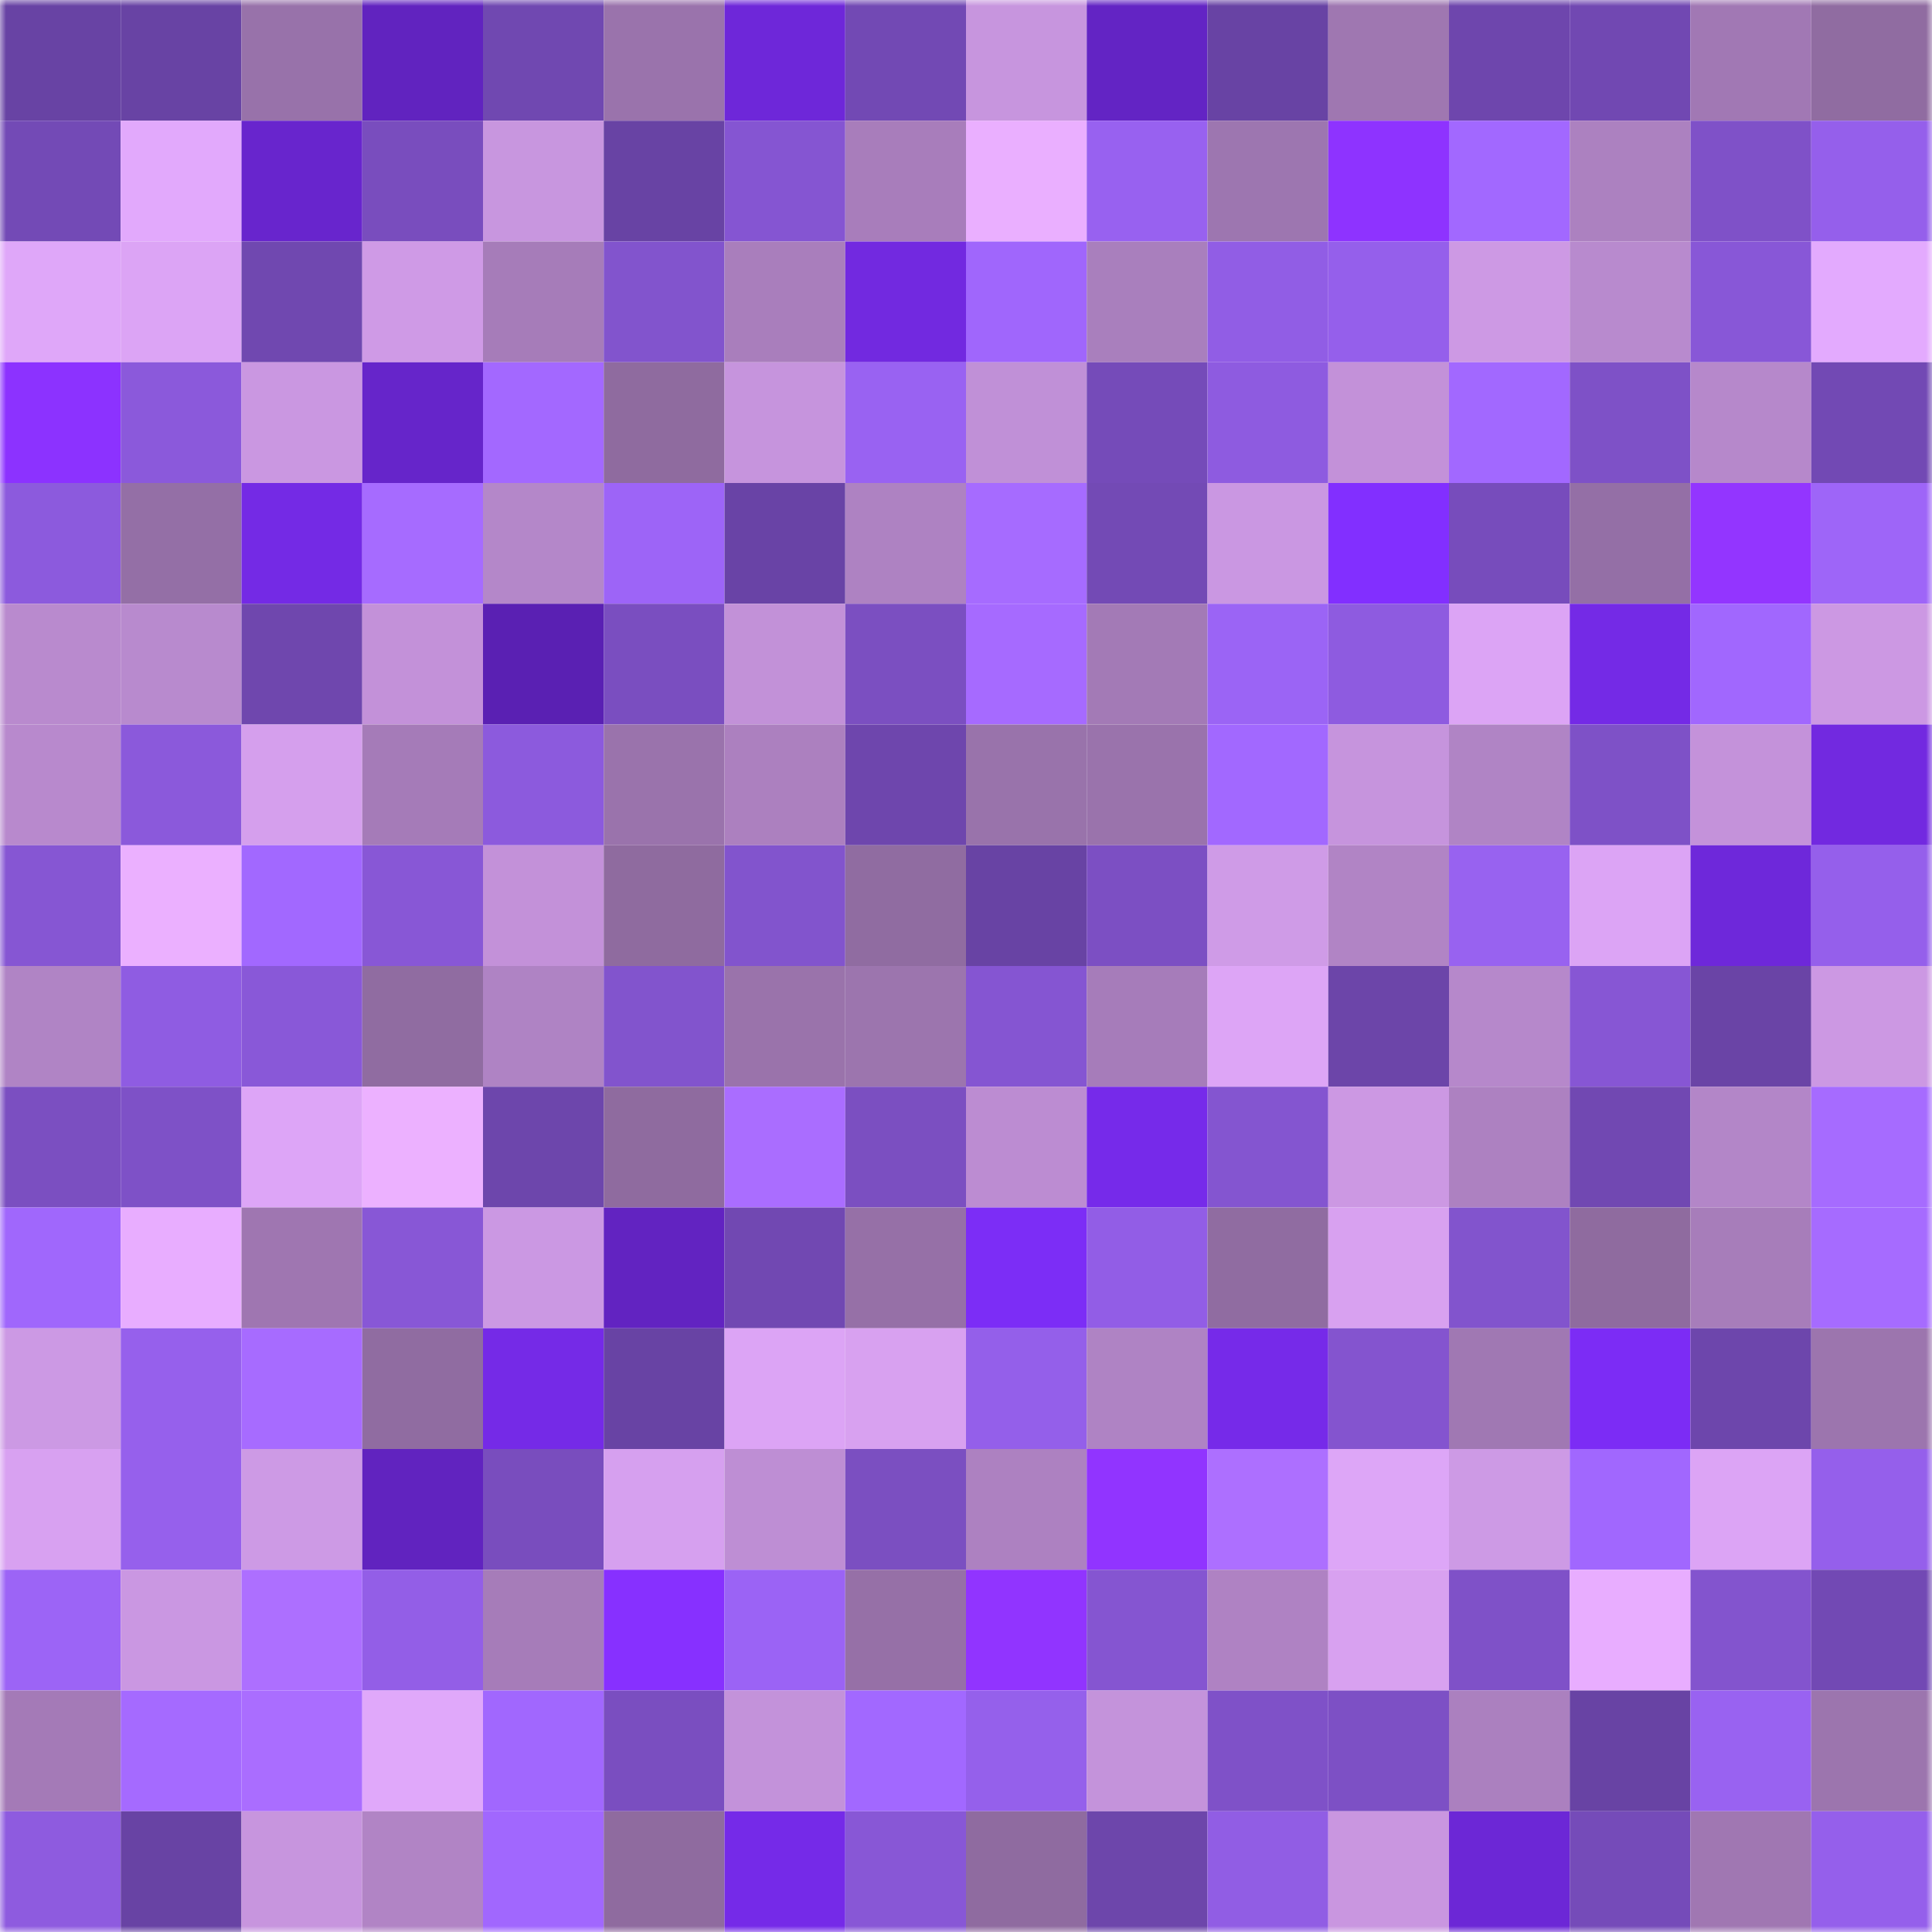<svg viewBox="0 0 160 160" fill="none" role="img" xmlns="http://www.w3.org/2000/svg" width="240" height="240" name="linea%2Cpokego.linea.eth"><mask id="811043882" mask-type="alpha" maskUnits="userSpaceOnUse" x="0" y="0" width="160" height="160"><rect width="160" height="160" fill="#FFFFFF"></rect></mask><g mask="url(#811043882)"><rect x="0" y="0" width="10" height="10" fill="#6843a4"></rect><rect x="10" y="0" width="10" height="10" fill="#6843a4"></rect><rect x="20" y="0" width="10" height="10" fill="#9872aa"></rect><rect x="30" y="0" width="10" height="10" fill="#6123bf"></rect><rect x="40" y="0" width="10" height="10" fill="#7048b1"></rect><rect x="50" y="0" width="10" height="10" fill="#9a73ac"></rect><rect x="60" y="0" width="10" height="10" fill="#6e27d9"></rect><rect x="70" y="0" width="10" height="10" fill="#7249b4"></rect><rect x="80" y="0" width="10" height="10" fill="#c795de"></rect><rect x="90" y="0" width="10" height="10" fill="#6324c4"></rect><rect x="100" y="0" width="10" height="10" fill="#6843a4"></rect><rect x="110" y="0" width="10" height="10" fill="#9f77b1"></rect><rect x="120" y="0" width="10" height="10" fill="#6e46ad"></rect><rect x="130" y="0" width="10" height="10" fill="#7148b2"></rect><rect x="140" y="0" width="10" height="10" fill="#a178b4"></rect><rect x="150" y="0" width="10" height="10" fill="#906ca1"></rect><rect x="0" y="10" width="10" height="10" fill="#734ab6"></rect><rect x="10" y="10" width="10" height="10" fill="#e2a9fc"></rect><rect x="20" y="10" width="10" height="10" fill="#6825cd"></rect><rect x="30" y="10" width="10" height="10" fill="#794dbe"></rect><rect x="40" y="10" width="10" height="10" fill="#c896df"></rect><rect x="50" y="10" width="10" height="10" fill="#6843a4"></rect><rect x="60" y="10" width="10" height="10" fill="#8555d2"></rect><rect x="70" y="10" width="10" height="10" fill="#a87dbb"></rect><rect x="80" y="10" width="10" height="10" fill="#eaafff"></rect><rect x="90" y="10" width="10" height="10" fill="#9861f0"></rect><rect x="100" y="10" width="10" height="10" fill="#9d76b0"></rect><rect x="110" y="10" width="10" height="10" fill="#8e33ff"></rect><rect x="120" y="10" width="10" height="10" fill="#a268ff"></rect><rect x="130" y="10" width="10" height="10" fill="#ac81c0"></rect><rect x="140" y="10" width="10" height="10" fill="#7f51c8"></rect><rect x="150" y="10" width="10" height="10" fill="#955feb"></rect><rect x="0" y="20" width="10" height="10" fill="#dfa7f9"></rect><rect x="10" y="20" width="10" height="10" fill="#dca4f5"></rect><rect x="20" y="20" width="10" height="10" fill="#7048b0"></rect><rect x="30" y="20" width="10" height="10" fill="#cf9ae6"></rect><rect x="40" y="20" width="10" height="10" fill="#a67cb9"></rect><rect x="50" y="20" width="10" height="10" fill="#8254cd"></rect><rect x="60" y="20" width="10" height="10" fill="#a97ebc"></rect><rect x="70" y="20" width="10" height="10" fill="#7229e0"></rect><rect x="80" y="20" width="10" height="10" fill="#a066fc"></rect><rect x="90" y="20" width="10" height="10" fill="#a97fbd"></rect><rect x="100" y="20" width="10" height="10" fill="#915de5"></rect><rect x="110" y="20" width="10" height="10" fill="#955feb"></rect><rect x="120" y="20" width="10" height="10" fill="#cd99e4"></rect><rect x="130" y="20" width="10" height="10" fill="#b88ace"></rect><rect x="140" y="20" width="10" height="10" fill="#8857d7"></rect><rect x="150" y="20" width="10" height="10" fill="#e3aafe"></rect><rect x="0" y="30" width="10" height="10" fill="#8c32ff"></rect><rect x="10" y="30" width="10" height="10" fill="#8b59db"></rect><rect x="20" y="30" width="10" height="10" fill="#ca97e1"></rect><rect x="30" y="30" width="10" height="10" fill="#6625ca"></rect><rect x="40" y="30" width="10" height="10" fill="#a368ff"></rect><rect x="50" y="30" width="10" height="10" fill="#8f6b9f"></rect><rect x="60" y="30" width="10" height="10" fill="#c694dd"></rect><rect x="70" y="30" width="10" height="10" fill="#9962f2"></rect><rect x="80" y="30" width="10" height="10" fill="#c090d7"></rect><rect x="90" y="30" width="10" height="10" fill="#754bb9"></rect><rect x="100" y="30" width="10" height="10" fill="#8e5be0"></rect><rect x="110" y="30" width="10" height="10" fill="#c391d9"></rect><rect x="120" y="30" width="10" height="10" fill="#a268ff"></rect><rect x="130" y="30" width="10" height="10" fill="#7e51c7"></rect><rect x="140" y="30" width="10" height="10" fill="#b688cb"></rect><rect x="150" y="30" width="10" height="10" fill="#7249b4"></rect><rect x="0" y="40" width="10" height="10" fill="#8c5add"></rect><rect x="10" y="40" width="10" height="10" fill="#946fa6"></rect><rect x="20" y="40" width="10" height="10" fill="#742ae5"></rect><rect x="30" y="40" width="10" height="10" fill="#a66bff"></rect><rect x="40" y="40" width="10" height="10" fill="#b487c9"></rect><rect x="50" y="40" width="10" height="10" fill="#9d64f7"></rect><rect x="60" y="40" width="10" height="10" fill="#6943a6"></rect><rect x="70" y="40" width="10" height="10" fill="#ae82c2"></rect><rect x="80" y="40" width="10" height="10" fill="#a66bff"></rect><rect x="90" y="40" width="10" height="10" fill="#734ab5"></rect><rect x="100" y="40" width="10" height="10" fill="#ca97e2"></rect><rect x="110" y="40" width="10" height="10" fill="#822fff"></rect><rect x="120" y="40" width="10" height="10" fill="#774cbc"></rect><rect x="130" y="40" width="10" height="10" fill="#946fa6"></rect><rect x="140" y="40" width="10" height="10" fill="#9335ff"></rect><rect x="150" y="40" width="10" height="10" fill="#9e65f8"></rect><rect x="0" y="50" width="10" height="10" fill="#b98ace"></rect><rect x="10" y="50" width="10" height="10" fill="#b88ace"></rect><rect x="20" y="50" width="10" height="10" fill="#6f47ae"></rect><rect x="30" y="50" width="10" height="10" fill="#c391d9"></rect><rect x="40" y="50" width="10" height="10" fill="#5a20b3"></rect><rect x="50" y="50" width="10" height="10" fill="#7a4ec0"></rect><rect x="60" y="50" width="10" height="10" fill="#c291d8"></rect><rect x="70" y="50" width="10" height="10" fill="#7b4fc1"></rect><rect x="80" y="50" width="10" height="10" fill="#a66aff"></rect><rect x="90" y="50" width="10" height="10" fill="#a37ab6"></rect><rect x="100" y="50" width="10" height="10" fill="#9b64f5"></rect><rect x="110" y="50" width="10" height="10" fill="#8e5be0"></rect><rect x="120" y="50" width="10" height="10" fill="#dca4f5"></rect><rect x="130" y="50" width="10" height="10" fill="#742ae6"></rect><rect x="140" y="50" width="10" height="10" fill="#a167fe"></rect><rect x="150" y="50" width="10" height="10" fill="#cc98e3"></rect><rect x="0" y="60" width="10" height="10" fill="#b889cd"></rect><rect x="10" y="60" width="10" height="10" fill="#8b59db"></rect><rect x="20" y="60" width="10" height="10" fill="#d59fed"></rect><rect x="30" y="60" width="10" height="10" fill="#a57bb8"></rect><rect x="40" y="60" width="10" height="10" fill="#8c5add"></rect><rect x="50" y="60" width="10" height="10" fill="#9a73ac"></rect><rect x="60" y="60" width="10" height="10" fill="#ac80bf"></rect><rect x="70" y="60" width="10" height="10" fill="#6e46ad"></rect><rect x="80" y="60" width="10" height="10" fill="#9973ab"></rect><rect x="90" y="60" width="10" height="10" fill="#9a73ac"></rect><rect x="100" y="60" width="10" height="10" fill="#a268ff"></rect><rect x="110" y="60" width="10" height="10" fill="#c694dd"></rect><rect x="120" y="60" width="10" height="10" fill="#b084c5"></rect><rect x="130" y="60" width="10" height="10" fill="#7e51c7"></rect><rect x="140" y="60" width="10" height="10" fill="#c492da"></rect><rect x="150" y="60" width="10" height="10" fill="#7229e0"></rect><rect x="0" y="70" width="10" height="10" fill="#8656d3"></rect><rect x="10" y="70" width="10" height="10" fill="#ebb0ff"></rect><rect x="20" y="70" width="10" height="10" fill="#a268ff"></rect><rect x="30" y="70" width="10" height="10" fill="#8857d6"></rect><rect x="40" y="70" width="10" height="10" fill="#c391d9"></rect><rect x="50" y="70" width="10" height="10" fill="#8f6b9f"></rect><rect x="60" y="70" width="10" height="10" fill="#8254cd"></rect><rect x="70" y="70" width="10" height="10" fill="#906ca1"></rect><rect x="80" y="70" width="10" height="10" fill="#6843a4"></rect><rect x="90" y="70" width="10" height="10" fill="#7c4fc3"></rect><rect x="100" y="70" width="10" height="10" fill="#cf9be7"></rect><rect x="110" y="70" width="10" height="10" fill="#b184c5"></rect><rect x="120" y="70" width="10" height="10" fill="#9862f0"></rect><rect x="130" y="70" width="10" height="10" fill="#dca4f5"></rect><rect x="140" y="70" width="10" height="10" fill="#6e28da"></rect><rect x="150" y="70" width="10" height="10" fill="#955feb"></rect><rect x="0" y="80" width="10" height="10" fill="#b084c5"></rect><rect x="10" y="80" width="10" height="10" fill="#8f5ce2"></rect><rect x="20" y="80" width="10" height="10" fill="#8958d8"></rect><rect x="30" y="80" width="10" height="10" fill="#906ca1"></rect><rect x="40" y="80" width="10" height="10" fill="#af83c4"></rect><rect x="50" y="80" width="10" height="10" fill="#8254cd"></rect><rect x="60" y="80" width="10" height="10" fill="#9a73ab"></rect><rect x="70" y="80" width="10" height="10" fill="#9c75ae"></rect><rect x="80" y="80" width="10" height="10" fill="#8555d2"></rect><rect x="90" y="80" width="10" height="10" fill="#a67cba"></rect><rect x="100" y="80" width="10" height="10" fill="#dda5f6"></rect><rect x="110" y="80" width="10" height="10" fill="#6c45a9"></rect><rect x="120" y="80" width="10" height="10" fill="#b688cb"></rect><rect x="130" y="80" width="10" height="10" fill="#8756d4"></rect><rect x="140" y="80" width="10" height="10" fill="#6a44a6"></rect><rect x="150" y="80" width="10" height="10" fill="#cc98e3"></rect><rect x="0" y="90" width="10" height="10" fill="#7b4fc1"></rect><rect x="10" y="90" width="10" height="10" fill="#7e51c7"></rect><rect x="20" y="90" width="10" height="10" fill="#dda5f7"></rect><rect x="30" y="90" width="10" height="10" fill="#ecb1ff"></rect><rect x="40" y="90" width="10" height="10" fill="#6d46ac"></rect><rect x="50" y="90" width="10" height="10" fill="#8f6b9f"></rect><rect x="60" y="90" width="10" height="10" fill="#aa6dff"></rect><rect x="70" y="90" width="10" height="10" fill="#7b4fc1"></rect><rect x="80" y="90" width="10" height="10" fill="#bc8cd2"></rect><rect x="90" y="90" width="10" height="10" fill="#762aea"></rect><rect x="100" y="90" width="10" height="10" fill="#8455d0"></rect><rect x="110" y="90" width="10" height="10" fill="#cc98e3"></rect><rect x="120" y="90" width="10" height="10" fill="#ad81c1"></rect><rect x="130" y="90" width="10" height="10" fill="#7148b2"></rect><rect x="140" y="90" width="10" height="10" fill="#b386c8"></rect><rect x="150" y="90" width="10" height="10" fill="#a66bff"></rect><rect x="0" y="100" width="10" height="10" fill="#a067fc"></rect><rect x="10" y="100" width="10" height="10" fill="#e8adff"></rect><rect x="20" y="100" width="10" height="10" fill="#9f76b1"></rect><rect x="30" y="100" width="10" height="10" fill="#8857d6"></rect><rect x="40" y="100" width="10" height="10" fill="#cb98e3"></rect><rect x="50" y="100" width="10" height="10" fill="#6223c1"></rect><rect x="60" y="100" width="10" height="10" fill="#7148b2"></rect><rect x="70" y="100" width="10" height="10" fill="#9670a7"></rect><rect x="80" y="100" width="10" height="10" fill="#7c2df6"></rect><rect x="90" y="100" width="10" height="10" fill="#925de6"></rect><rect x="100" y="100" width="10" height="10" fill="#906ca1"></rect><rect x="110" y="100" width="10" height="10" fill="#d8a1f0"></rect><rect x="120" y="100" width="10" height="10" fill="#8254cd"></rect><rect x="130" y="100" width="10" height="10" fill="#8f6b9f"></rect><rect x="140" y="100" width="10" height="10" fill="#a77dba"></rect><rect x="150" y="100" width="10" height="10" fill="#a66bff"></rect><rect x="0" y="110" width="10" height="10" fill="#cc99e4"></rect><rect x="10" y="110" width="10" height="10" fill="#9660ec"></rect><rect x="20" y="110" width="10" height="10" fill="#a76bff"></rect><rect x="30" y="110" width="10" height="10" fill="#906ca1"></rect><rect x="40" y="110" width="10" height="10" fill="#752ae7"></rect><rect x="50" y="110" width="10" height="10" fill="#6843a4"></rect><rect x="60" y="110" width="10" height="10" fill="#dca4f5"></rect><rect x="70" y="110" width="10" height="10" fill="#d8a1f0"></rect><rect x="80" y="110" width="10" height="10" fill="#945fea"></rect><rect x="90" y="110" width="10" height="10" fill="#af83c4"></rect><rect x="100" y="110" width="10" height="10" fill="#762ae9"></rect><rect x="110" y="110" width="10" height="10" fill="#8454cf"></rect><rect x="120" y="110" width="10" height="10" fill="#a078b3"></rect><rect x="130" y="110" width="10" height="10" fill="#7c2cf5"></rect><rect x="140" y="110" width="10" height="10" fill="#6d46ac"></rect><rect x="150" y="110" width="10" height="10" fill="#9c75ae"></rect><rect x="0" y="120" width="10" height="10" fill="#d8a1f1"></rect><rect x="10" y="120" width="10" height="10" fill="#9660ec"></rect><rect x="20" y="120" width="10" height="10" fill="#cd9ae5"></rect><rect x="30" y="120" width="10" height="10" fill="#6123bf"></rect><rect x="40" y="120" width="10" height="10" fill="#794dbe"></rect><rect x="50" y="120" width="10" height="10" fill="#d6a0ef"></rect><rect x="60" y="120" width="10" height="10" fill="#be8ed4"></rect><rect x="70" y="120" width="10" height="10" fill="#7b4fc1"></rect><rect x="80" y="120" width="10" height="10" fill="#ad81c1"></rect><rect x="90" y="120" width="10" height="10" fill="#9134ff"></rect><rect x="100" y="120" width="10" height="10" fill="#ad6fff"></rect><rect x="110" y="120" width="10" height="10" fill="#dda6f7"></rect><rect x="120" y="120" width="10" height="10" fill="#cd9ae5"></rect><rect x="130" y="120" width="10" height="10" fill="#a167fe"></rect><rect x="140" y="120" width="10" height="10" fill="#dca4f5"></rect><rect x="150" y="120" width="10" height="10" fill="#955feb"></rect><rect x="0" y="130" width="10" height="10" fill="#9c64f6"></rect><rect x="10" y="130" width="10" height="10" fill="#ca97e2"></rect><rect x="20" y="130" width="10" height="10" fill="#ad6fff"></rect><rect x="30" y="130" width="10" height="10" fill="#935ee7"></rect><rect x="40" y="130" width="10" height="10" fill="#a67cb9"></rect><rect x="50" y="130" width="10" height="10" fill="#8730ff"></rect><rect x="60" y="130" width="10" height="10" fill="#9b63f5"></rect><rect x="70" y="130" width="10" height="10" fill="#9670a7"></rect><rect x="80" y="130" width="10" height="10" fill="#9134ff"></rect><rect x="90" y="130" width="10" height="10" fill="#8555d1"></rect><rect x="100" y="130" width="10" height="10" fill="#af82c3"></rect><rect x="110" y="130" width="10" height="10" fill="#d8a1f0"></rect><rect x="120" y="130" width="10" height="10" fill="#7f51c8"></rect><rect x="130" y="130" width="10" height="10" fill="#e8adff"></rect><rect x="140" y="130" width="10" height="10" fill="#8354ce"></rect><rect x="150" y="130" width="10" height="10" fill="#7249b4"></rect><rect x="0" y="140" width="10" height="10" fill="#a47ab7"></rect><rect x="10" y="140" width="10" height="10" fill="#a56aff"></rect><rect x="20" y="140" width="10" height="10" fill="#aa6dff"></rect><rect x="30" y="140" width="10" height="10" fill="#e0a8fa"></rect><rect x="40" y="140" width="10" height="10" fill="#a167fe"></rect><rect x="50" y="140" width="10" height="10" fill="#7a4ec0"></rect><rect x="60" y="140" width="10" height="10" fill="#c392da"></rect><rect x="70" y="140" width="10" height="10" fill="#a268ff"></rect><rect x="80" y="140" width="10" height="10" fill="#9560eb"></rect><rect x="90" y="140" width="10" height="10" fill="#c493db"></rect><rect x="100" y="140" width="10" height="10" fill="#7f51c8"></rect><rect x="110" y="140" width="10" height="10" fill="#7d50c5"></rect><rect x="120" y="140" width="10" height="10" fill="#ab80bf"></rect><rect x="130" y="140" width="10" height="10" fill="#6843a4"></rect><rect x="140" y="140" width="10" height="10" fill="#9962f1"></rect><rect x="150" y="140" width="10" height="10" fill="#9c75ae"></rect><rect x="0" y="150" width="10" height="10" fill="#8e5bdf"></rect><rect x="10" y="150" width="10" height="10" fill="#6843a4"></rect><rect x="20" y="150" width="10" height="10" fill="#c795de"></rect><rect x="30" y="150" width="10" height="10" fill="#b184c5"></rect><rect x="40" y="150" width="10" height="10" fill="#a167fe"></rect><rect x="50" y="150" width="10" height="10" fill="#8f6b9f"></rect><rect x="60" y="150" width="10" height="10" fill="#752ae8"></rect><rect x="70" y="150" width="10" height="10" fill="#8857d6"></rect><rect x="80" y="150" width="10" height="10" fill="#8f6ba0"></rect><rect x="90" y="150" width="10" height="10" fill="#6d46ab"></rect><rect x="100" y="150" width="10" height="10" fill="#915de4"></rect><rect x="110" y="150" width="10" height="10" fill="#c996e0"></rect><rect x="120" y="150" width="10" height="10" fill="#6c27d6"></rect><rect x="130" y="150" width="10" height="10" fill="#754bb9"></rect><rect x="140" y="150" width="10" height="10" fill="#a077b2"></rect><rect x="150" y="150" width="10" height="10" fill="#955feb"></rect></g></svg>